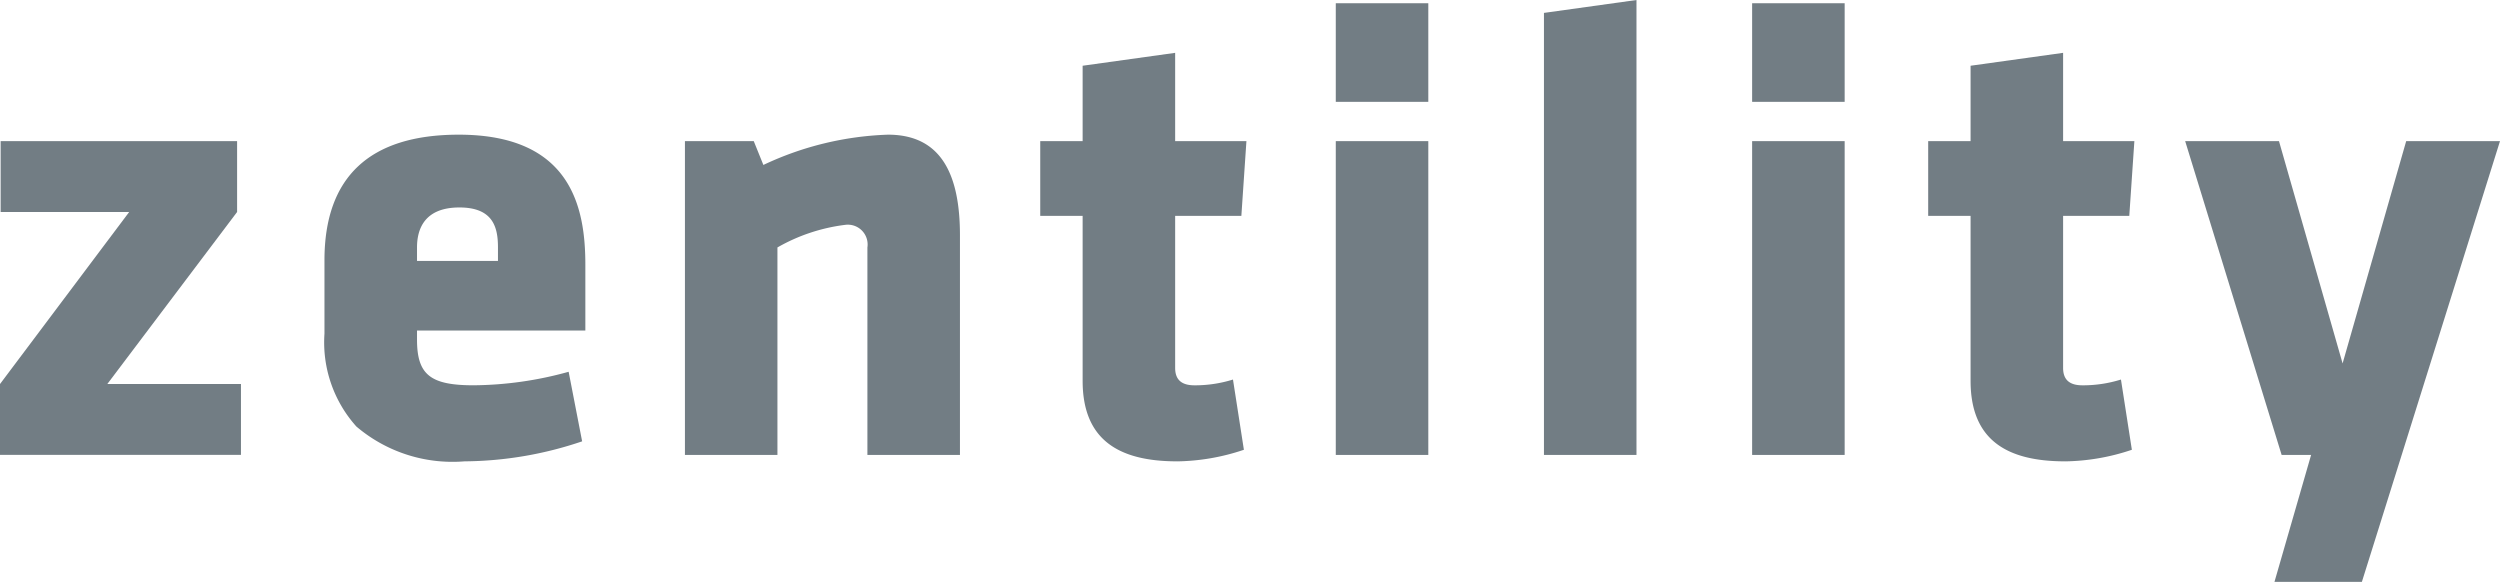 <?xml version="1.0" encoding="UTF-8"?>
<svg xmlns="http://www.w3.org/2000/svg" width="101.729" height="23.677" viewBox="0 0 101.729 23.677">
  <path d="M.026,0H9.648V2.884l-5.281,7H9.805v2.884H0V9.885l5.256-7H.026Z" transform="translate(0 5.742)" fill="#727d84"></path>
  <path d="M5.7,13.293a6.039,6.039,0,0,1-4.4-1.416A5.124,5.124,0,0,1,0,8.1V5.113C0,1.72,1.839,0,5.465,0c4.617,0,5.151,3.022,5.151,5.3V7.971H3.766v.367c0,1.426.537,1.86,2.3,1.86a14.777,14.777,0,0,0,3.87-.55l.549,2.831A15.174,15.174,0,0,1,5.7,13.293ZM5.491,2.962c-1.426,0-1.725.884-1.725,1.626v.551H7.06V4.588C7.06,3.784,6.873,2.962,5.491,2.962Z" transform="translate(13.203 5.48)" fill="#727d84"></path>
  <path d="M7.425,13.031V4.589a.806.806,0,0,0-.915-.918,7.356,7.356,0,0,0-2.746.918v8.442H0V.262H2.8l.392.97A12.828,12.828,0,0,1,8.263,0c2.17,0,2.928,1.626,2.928,4.091v8.941Z" transform="translate(27.871 5.48)" fill="#727d84"></path>
  <path d="M5.569,16.623c-2.432,0-3.844-.918-3.844-3.277V6.634H0V3.592H1.725V.525L5.49,0V3.592h2.9L8.184,6.634H5.49v6.188c0,.525.314.707.784.707a5.177,5.177,0,0,0,1.569-.235l.444,2.858a8.839,8.839,0,0,1-2.719.472" transform="translate(42.329 2.15)" fill="#727d84"></path>
  <path d="M3.765,18.38H0V5.611H3.765V18.379Zm0-14.368H0V0H3.765V4.011Z" transform="translate(54.355 0.132)" fill="#727d84"></path>
  <path d="M0,18.511V.525L3.765,0V18.511Z" transform="translate(62.826)" fill="#727d84"></path>
  <path d="M3.765,18.38H0V5.611H3.765V18.379Zm0-14.368H0V0H3.765V4.011Z" transform="translate(71.297 0.132)" fill="#727d84"></path>
  <path d="M5.569,16.623c-2.432,0-3.844-.918-3.844-3.277V6.634H0V3.592H1.725V.525L5.49,0V3.592h2.9L8.183,6.634H5.49v6.188c0,.525.314.707.785.707a5.177,5.177,0,0,0,1.569-.235l.444,2.858a8.842,8.842,0,0,1-2.719.472" transform="translate(78.461 2.15)" fill="#727d84"></path>
  <path d="M3.634,17.934l1.491-5.165h-1.2L0,0H3.817L6.406,9.046,8.994,0h3.817l-4,12.769L7.191,17.934Z" transform="translate(88.918 5.742)" fill="#727d84"></path>
</svg>

